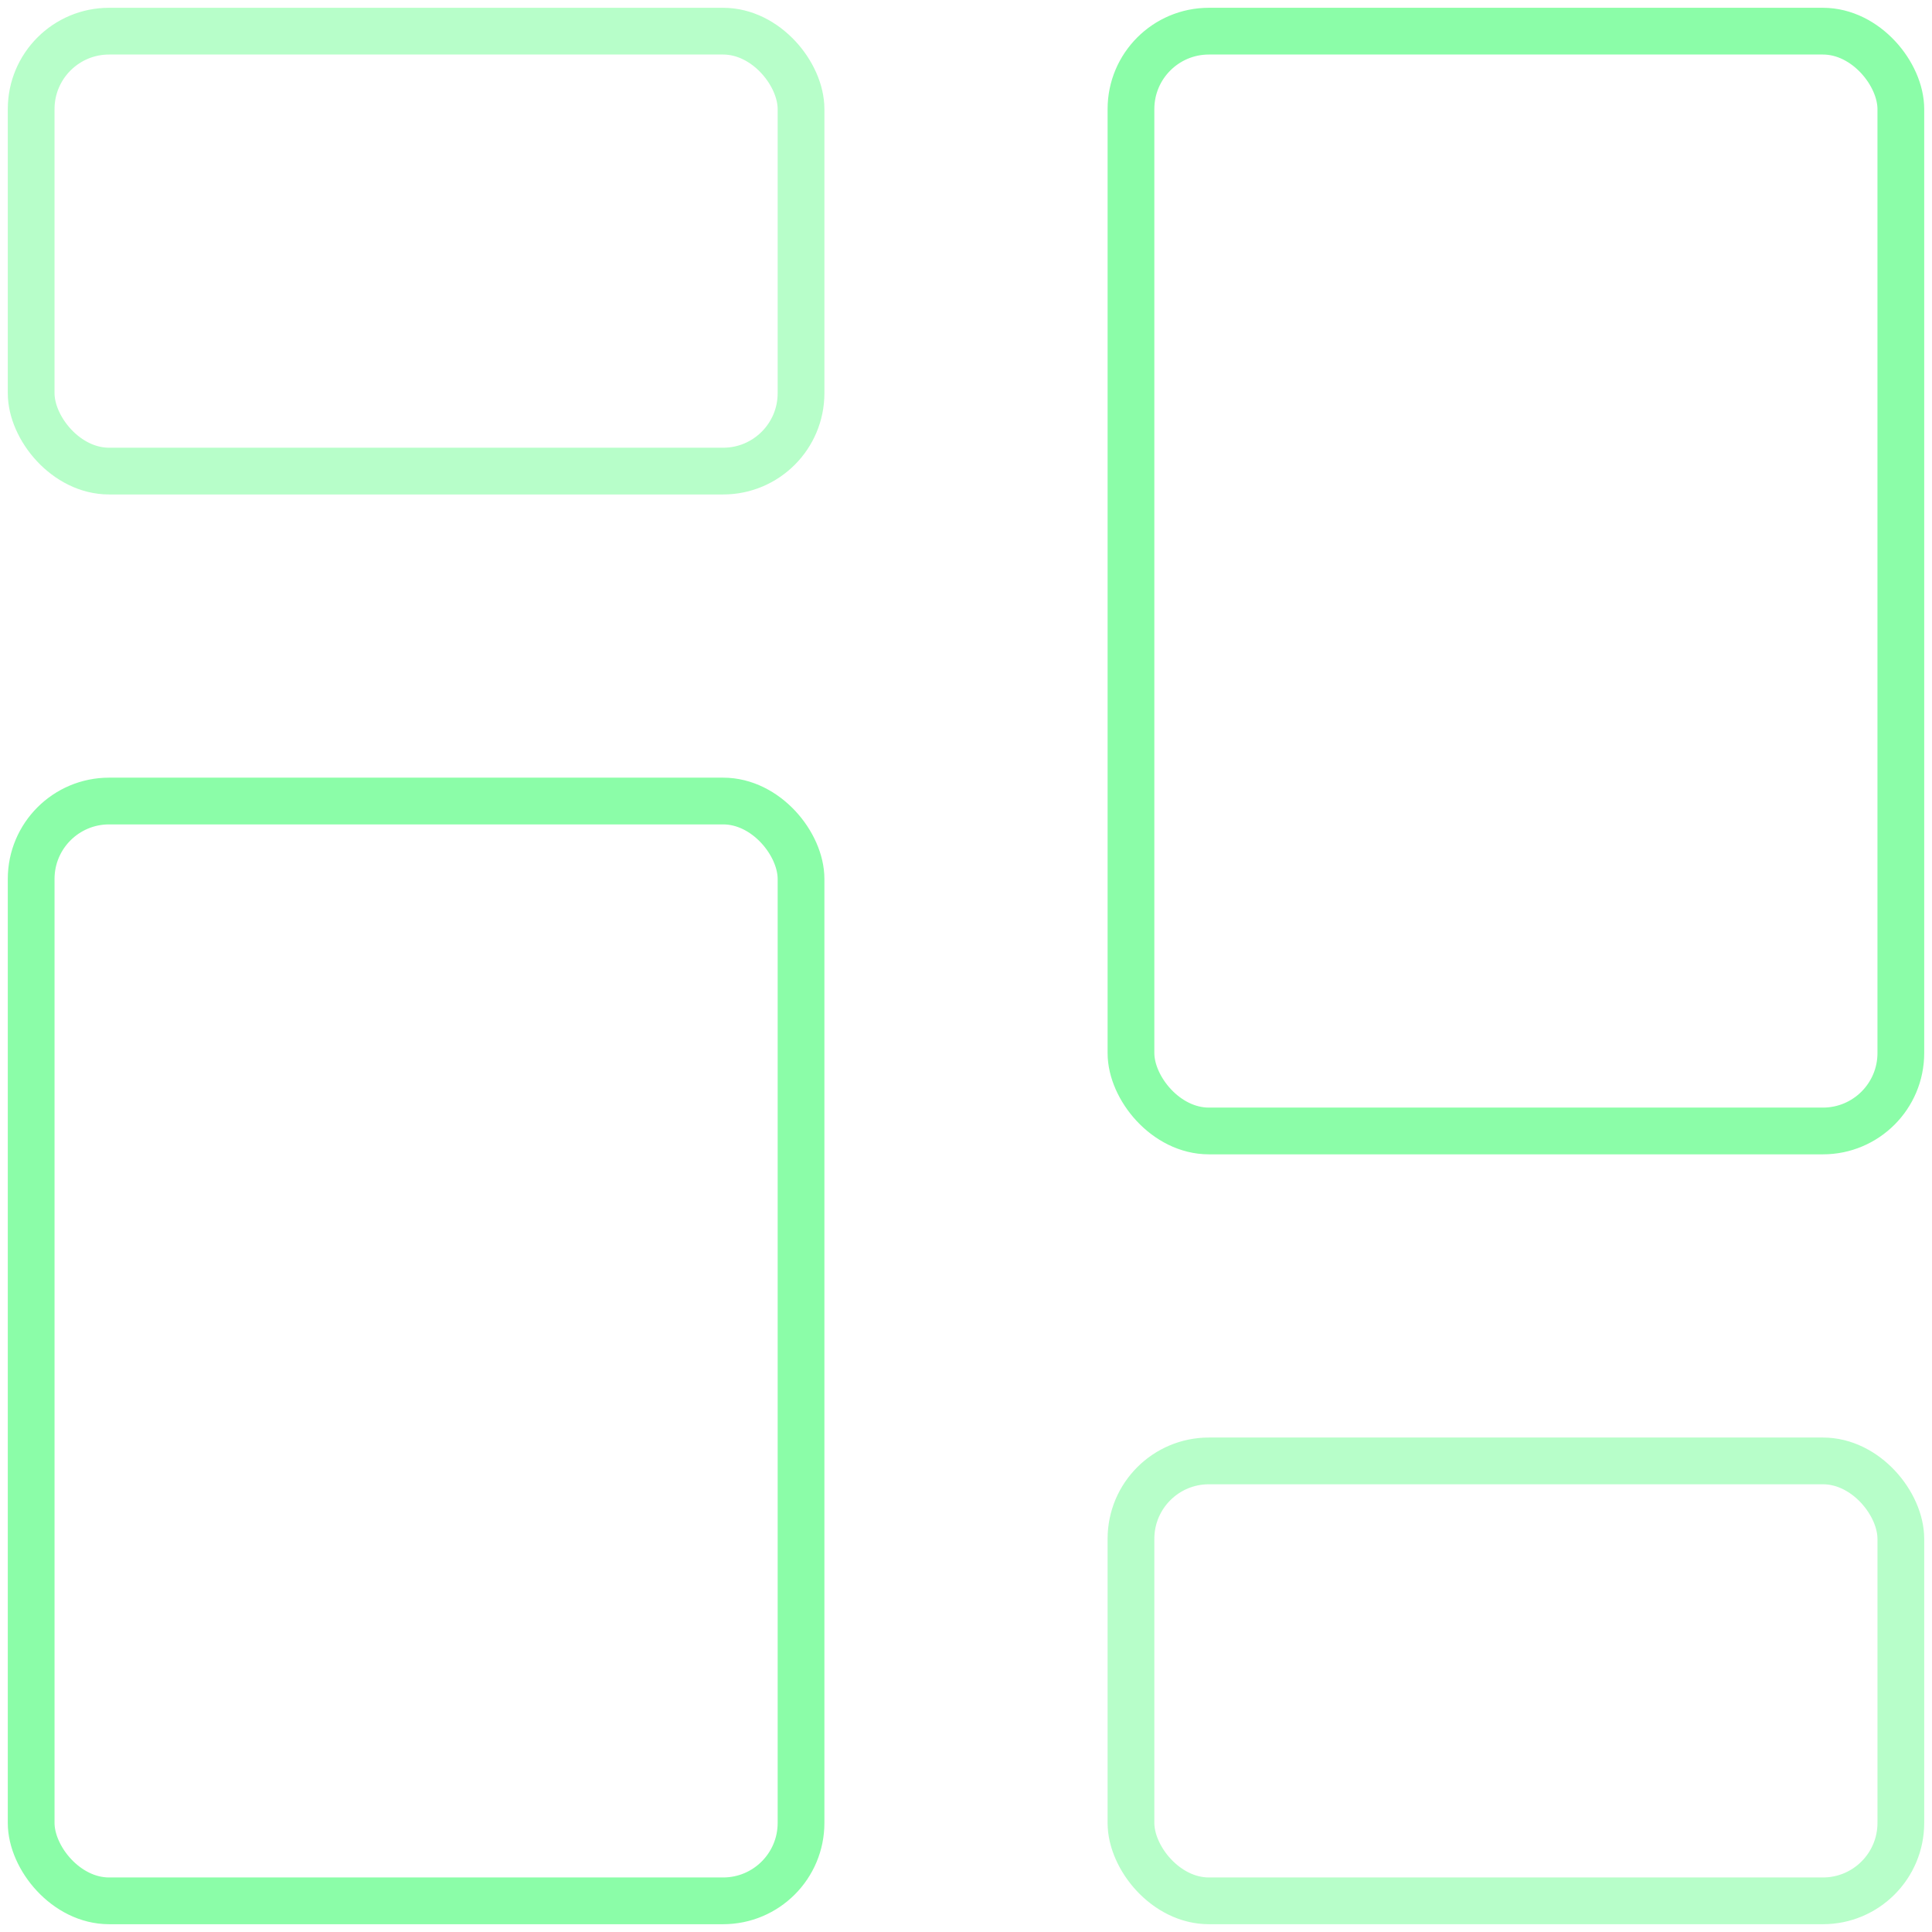 <?xml version="1.0" encoding="UTF-8"?> <svg xmlns="http://www.w3.org/2000/svg" width="62" height="62" viewBox="0 0 62 62" fill="none"><rect opacity="0.62" x="1" y="1" width="24.706" height="14.118" rx="2.5" stroke="#8BFDA8" stroke-width="1.5"></rect><rect x="1" y="25.706" width="24.706" height="35.294" rx="2.5" stroke="#8BFDA8" stroke-width="1.5"></rect><rect x="36.294" y="1" width="24.706" height="35.294" rx="2.5" stroke="#8BFDA8" stroke-width="1.5"></rect><rect opacity="0.62" x="36.294" y="46.882" width="24.706" height="14.118" rx="2.5" stroke="#8BFDA8" stroke-width="1.5"></rect></svg> 